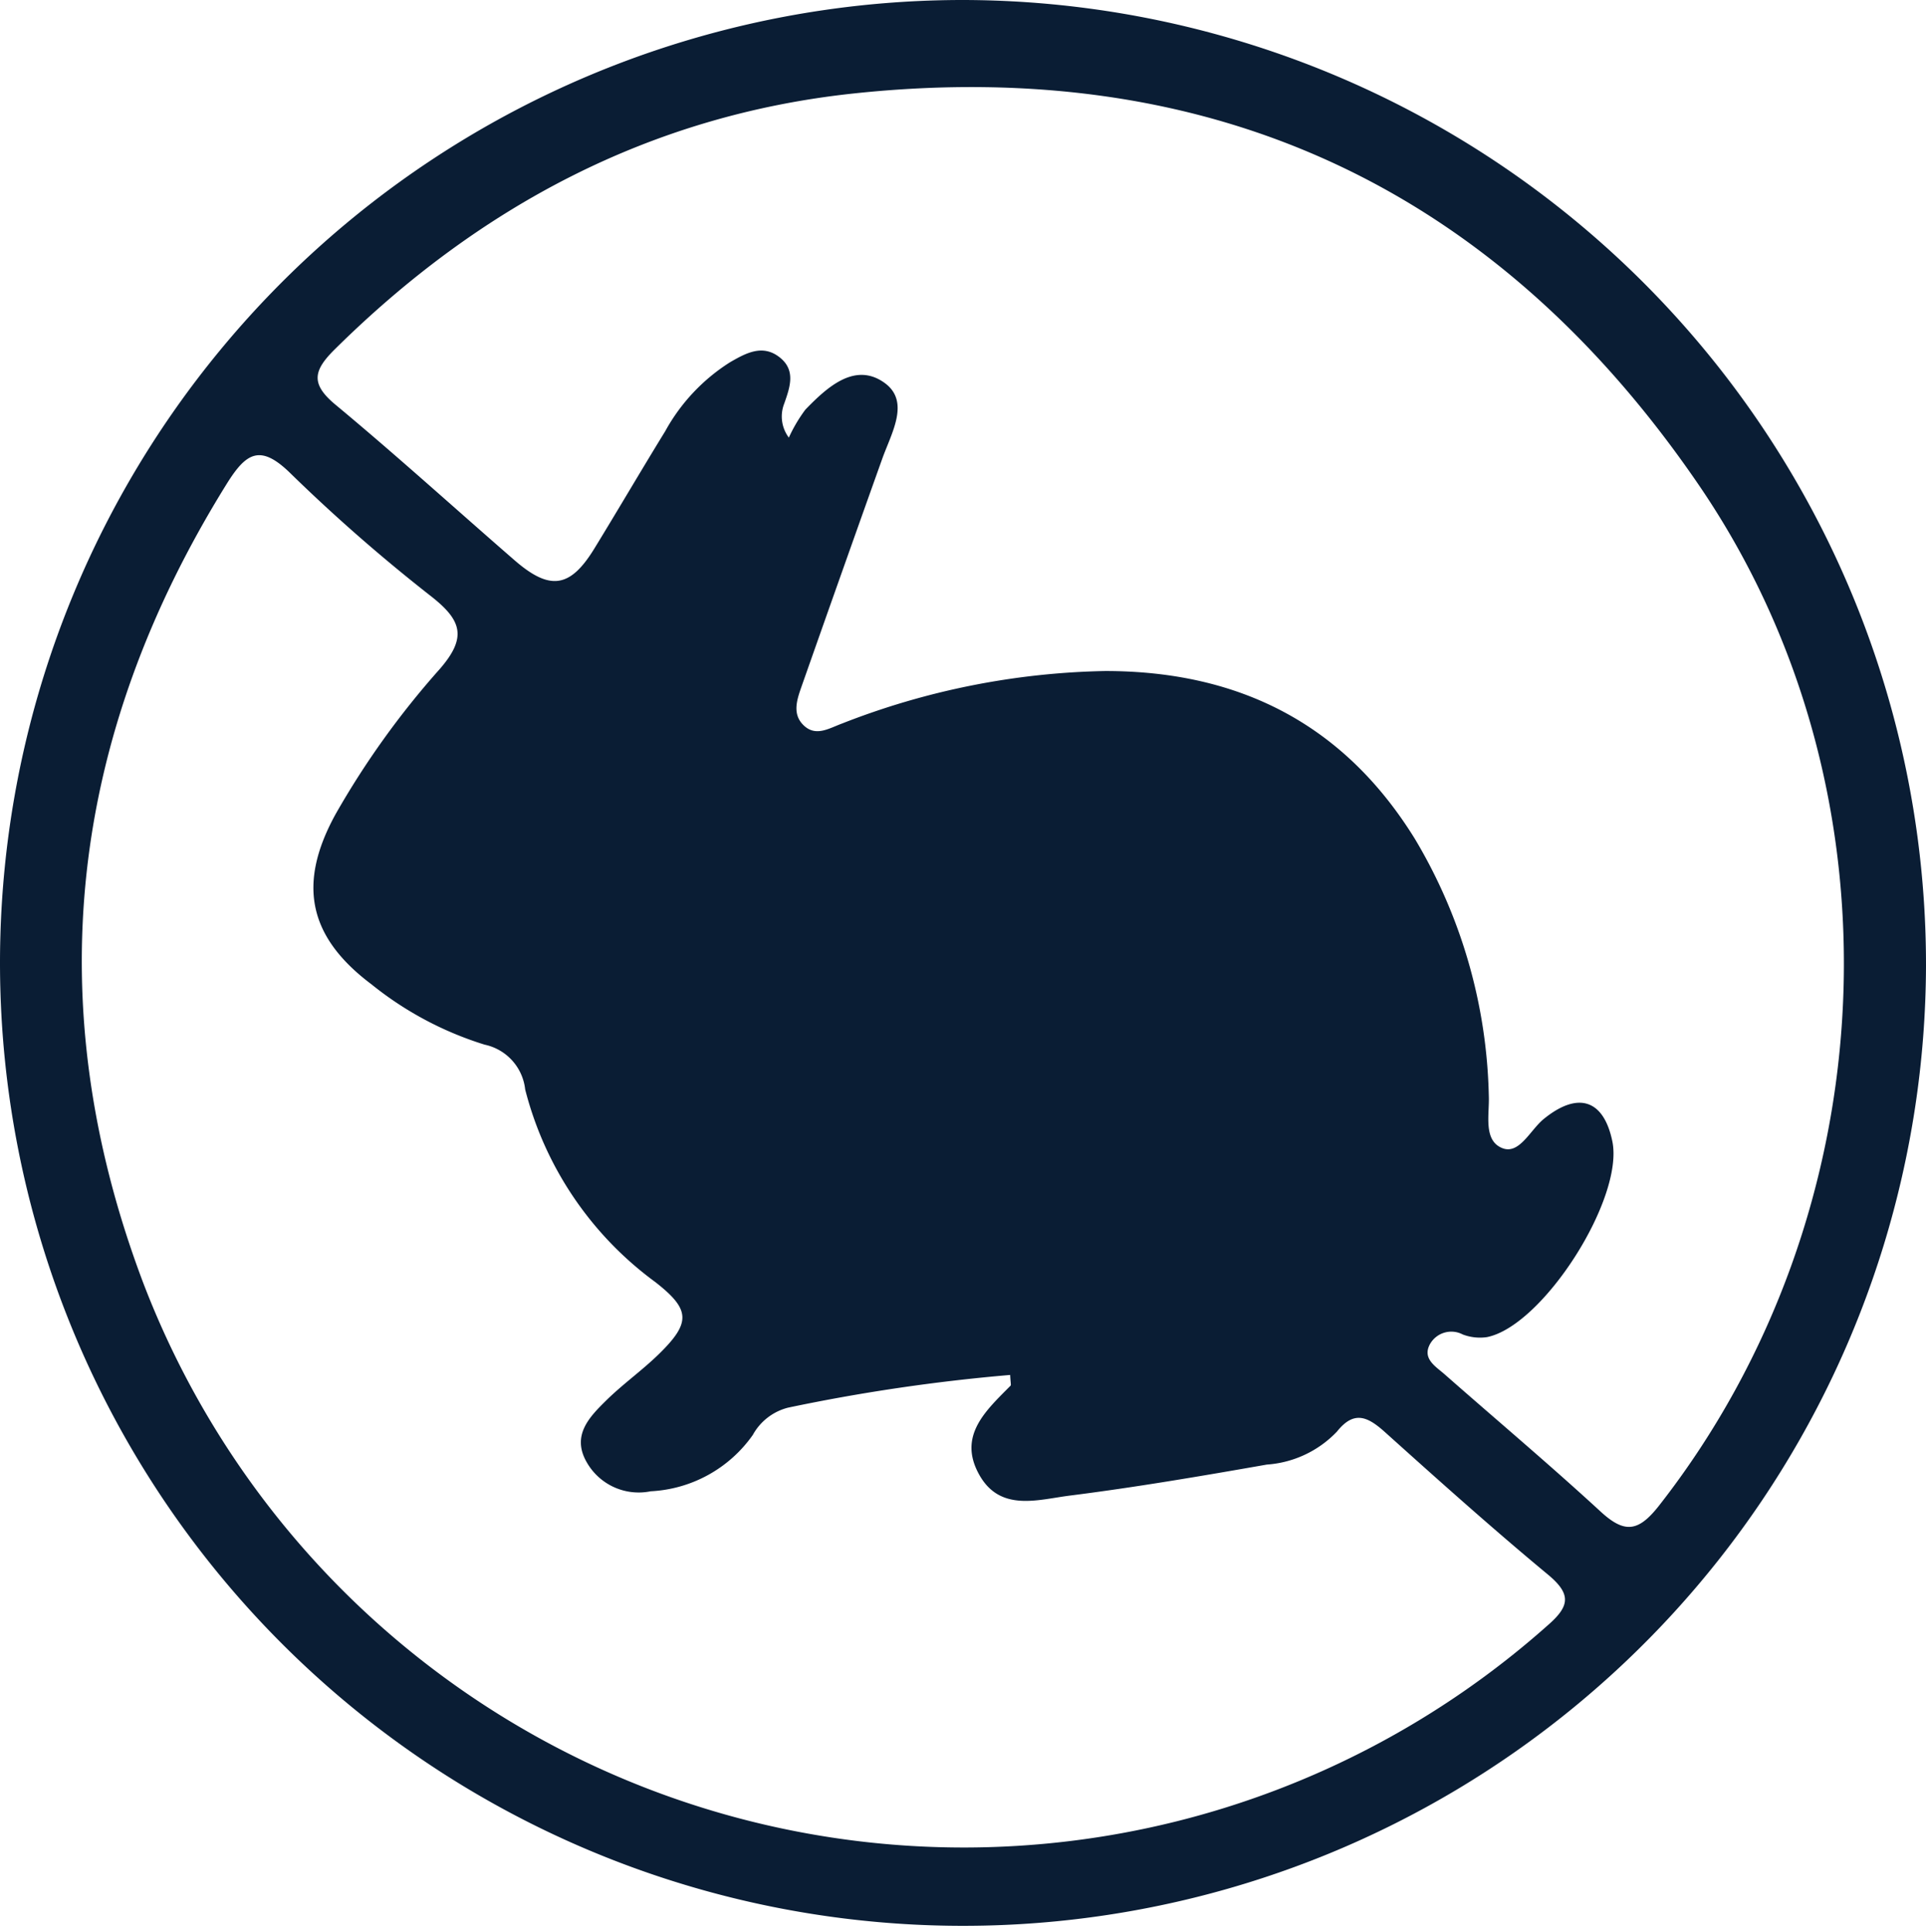 <svg id="prod-free-cruelty" xmlns="http://www.w3.org/2000/svg" xmlns:xlink="http://www.w3.org/1999/xlink" width="93.424" height="93.715" viewBox="0 0 93.424 93.715">
  <defs>
    <clipPath id="clip-path">
      <rect id="Rectangle_8573" data-name="Rectangle 8573" width="93.424" height="93.715" fill="none"/>
    </clipPath>
  </defs>
  <g id="Group_30486" data-name="Group 30486" transform="translate(0 0)" clip-path="url(#clip-path)">
    <path id="Path_68511" data-name="Path 68511" d="M93.424,46.865A46.712,46.712,0,1,1,46.776,0,46.8,46.8,0,0,1,93.424,46.865M38.264,21.229a7.309,7.309,0,0,1,.8-1.355c1.055-1.09,2.4-2.324,3.828-1.311,1.283.907.344,2.45-.1,3.7q-1.964,5.5-3.9,11.007c-.219.628-.486,1.344.074,1.9.592.592,1.239.165,1.868-.067a36.768,36.768,0,0,1,12.779-2.551c6.483,0,11.572,2.561,15.023,8.15a25.323,25.323,0,0,1,3.581,12.451c.04.894-.289,2.179.666,2.548.816.314,1.345-.883,1.993-1.413,1.656-1.353,2.911-.962,3.333,1.077.575,2.776-3.36,8.955-6.082,9.5a2.351,2.351,0,0,1-1.175-.129,1.188,1.188,0,0,0-1.584.46c-.393.71.259,1.083.7,1.468,2.525,2.221,5.1,4.388,7.571,6.663,1.174,1.081,1.839.985,2.845-.3,11.066-14.148,12.066-34.6,1.954-49.449C72.619,9.171,58.854,2.679,41.41,4.534,31.545,5.584,23.262,10,16.243,16.942c-1.051,1.039-1.185,1.681.033,2.693,2.948,2.448,5.786,5.027,8.679,7.54,1.72,1.494,2.7,1.351,3.872-.559,1.159-1.891,2.277-3.805,3.438-5.693a9.19,9.19,0,0,1,3.142-3.347c.774-.446,1.588-.9,2.423-.232.782.626.486,1.447.213,2.228a1.707,1.707,0,0,0,.221,1.656M49,66.7a89.144,89.144,0,0,0-10.775,1.587,2.712,2.712,0,0,0-1.708,1.322,6.448,6.448,0,0,1-4.951,2.734,2.9,2.9,0,0,1-3.107-1.41c-.742-1.295.119-2.181.938-2.988s1.757-1.468,2.572-2.266c1.553-1.522,1.52-2.155-.181-3.484a16.694,16.694,0,0,1-6.313-9.343,2.5,2.5,0,0,0-1.967-2.175,16.511,16.511,0,0,1-5.486-2.924c-3.084-2.314-3.6-4.892-1.735-8.273a41.192,41.192,0,0,1,5.052-7.033c1.319-1.524,1.054-2.345-.389-3.49a83.071,83.071,0,0,1-6.836-5.971c-1.492-1.477-2.177-1.027-3.13.508-7.6,12.231-9.131,25.163-4.078,38.63a42.612,42.612,0,0,0,68.16,16.73c1.084-.94,1.167-1.519.011-2.477-2.692-2.232-5.3-4.57-7.9-6.906-.822-.737-1.488-1.076-2.326-.023a5.188,5.188,0,0,1-3.4,1.6c-3.177.558-6.359,1.1-9.559,1.505-1.531.192-3.37.808-4.389-1.007-1.064-1.895.323-3.119,1.516-4.326.032-.032,0-.125-.019-.522" transform="translate(0 0)" fill="#0a1d34"/>
  </g>
</svg>
